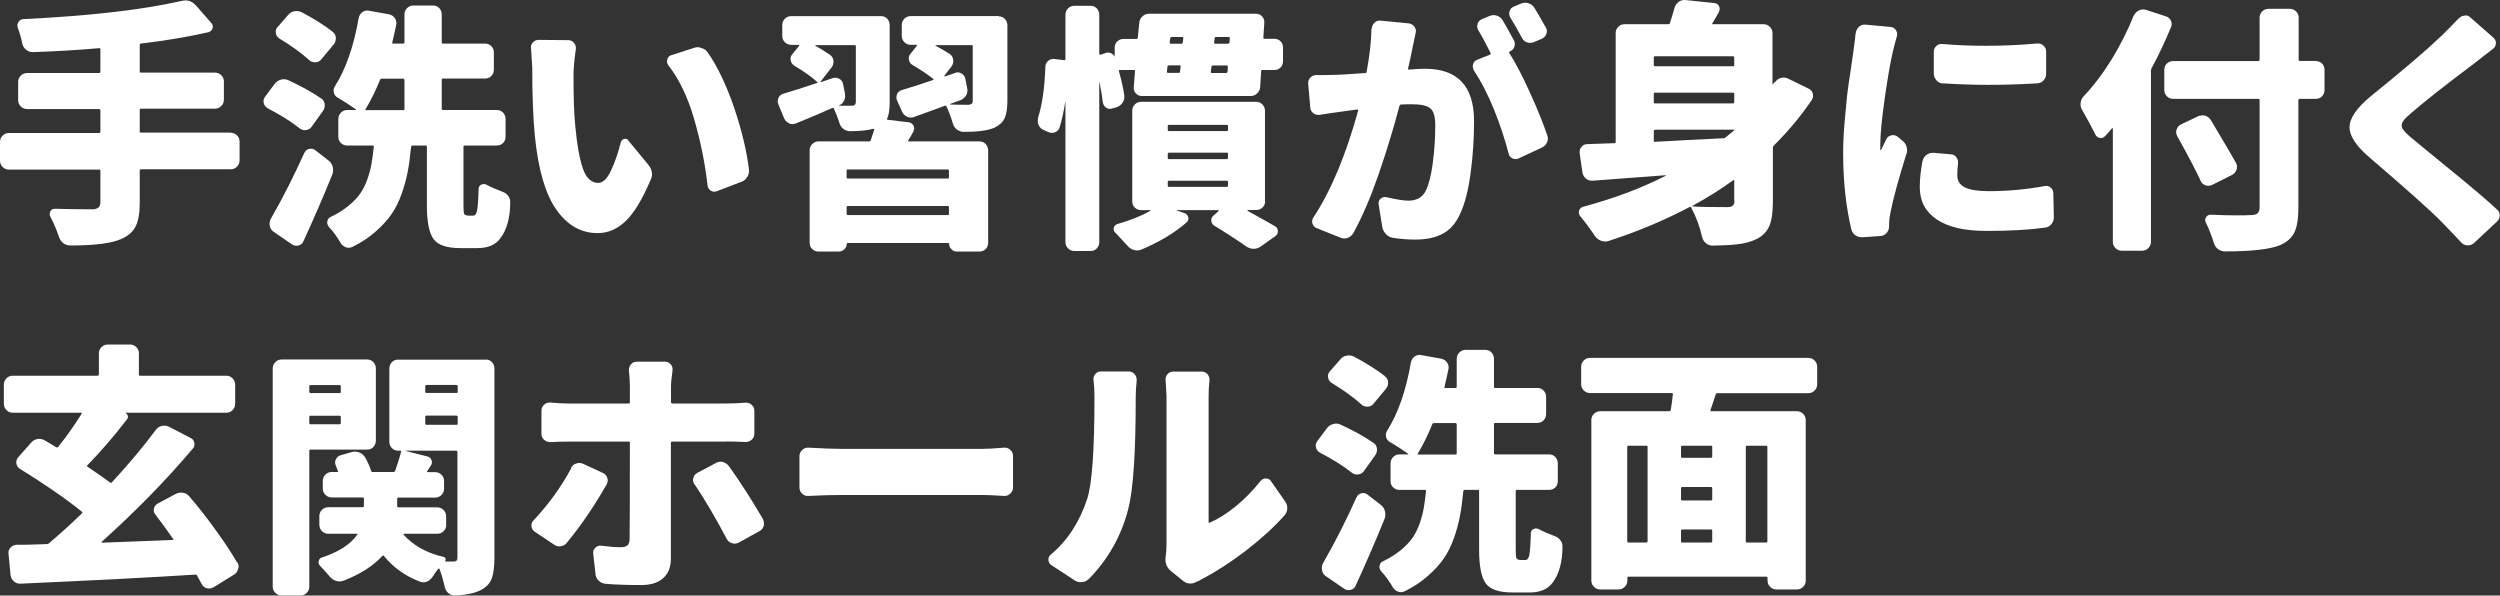 <?xml version="1.0" encoding="UTF-8"?><svg id="_イヤー_2" xmlns="http://www.w3.org/2000/svg" width="181.78" height="43.3" viewBox="0 0 181.78 43.3"><rect x="0" y="0" width="181.78" height="43.3" fill="#333333" stroke="none"/><defs><style>.cls-1{fill:#fff;}</style></defs><g id="_イヤー_1-2"><g><path class="cls-1" d="M16.76,9.65c.18,0,.34,.06,.47,.19,.13,.13,.19,.28,.19,.45v1.36c0,.18-.06,.34-.19,.47-.13,.13-.28,.19-.47,.19h-6.53s-.07,.03-.07,.07v2.37c0,.76-.1,1.34-.31,1.73-.21,.4-.56,.7-1.06,.91-.72,.31-1.95,.46-3.69,.46-.18,0-.35-.06-.5-.17-.15-.12-.25-.27-.31-.45-.16-.48-.37-.98-.64-1.5-.06-.12-.05-.24,.02-.37s.18-.18,.33-.18c.75,.02,1.64,.04,2.7,.04,.4,0,.6-.17,.6-.51v-2.31s-.02-.07-.07-.07H.66c-.18,0-.34-.06-.47-.19-.13-.13-.19-.28-.19-.47v-1.36c0-.17,.06-.32,.19-.45,.13-.13,.28-.19,.47-.19H7.23s.07-.03,.07-.09v-1.58s-.02-.07-.07-.07H1.98c-.18,0-.34-.06-.47-.19-.13-.13-.19-.28-.19-.47v-1.32c0-.17,.06-.32,.19-.45,.13-.13,.28-.19,.47-.19H7.23s.07-.03,.07-.09v-1.65s-.02-.07-.07-.07c-1.46,.13-3.07,.23-4.86,.29-.17,0-.33-.06-.47-.17s-.24-.27-.28-.45c-.07-.37-.18-.75-.33-1.16-.05-.15-.03-.29,.06-.42,.09-.13,.2-.2,.35-.2C6.43,1.16,10.27,.73,13.2,.07c.1-.02,.2-.04,.29-.04,.29,0,.55,.13,.77,.38l1.12,1.28c.1,.11,.12,.24,.07,.38s-.15,.23-.29,.27c-1.5,.34-3.15,.62-4.93,.83-.05,.01-.07,.05-.07,.11v1.91c0,.06,.02,.09,.07,.09h5.39c.18,0,.34,.06,.47,.19,.13,.13,.19,.28,.19,.45v1.32c0,.18-.06,.34-.19,.47-.13,.13-.28,.19-.47,.19h-5.39s-.07,.03-.07,.07v1.58c0,.06,.02,.09,.07,.09h6.53Z"/><path class="cls-1" d="M23.35,7.15c.15,.1,.23,.24,.26,.42,.02,.18-.02,.35-.13,.5l-.83,1.16c-.1,.13-.24,.21-.41,.23-.18,.02-.33-.03-.47-.14-.6-.48-1.37-.96-2.31-1.45-.15-.09-.24-.21-.28-.37-.01-.05-.02-.1-.02-.15,0-.11,.04-.21,.11-.31l.7-.94c.12-.16,.28-.26,.46-.31,.18-.05,.36-.04,.53,.04,.95,.44,1.75,.88,2.38,1.32Zm-1.21,3.96c.06-.15,.17-.24,.33-.28,.16-.04,.31-.02,.44,.08l.99,.77c.15,.11,.24,.26,.29,.45,.05,.19,.04,.37-.02,.54-.67,1.66-1.38,3.29-2.11,4.88-.07,.16-.19,.26-.36,.3s-.32,.02-.47-.08l-1.34-.92c-.15-.1-.24-.24-.27-.42-.01-.05-.02-.1-.02-.17,0-.12,.03-.24,.09-.35,.86-1.49,1.67-3.09,2.44-4.8Zm2.04-8.8c.15,.11,.23,.26,.24,.44,.01,.18-.04,.35-.17,.5l-.9,1.08c-.11,.13-.25,.2-.43,.2s-.33-.05-.45-.17c-.56-.51-1.28-1.03-2.16-1.56-.13-.09-.22-.21-.25-.38-.03-.17,0-.31,.12-.45l.77-.88c.12-.15,.27-.24,.46-.27,.18-.04,.36-.01,.53,.07,.92,.49,1.66,.96,2.24,1.41Zm9.79,13.37h.44c.13,0,.23-.12,.28-.37,.05-.24,.09-.77,.11-1.58,0-.13,.06-.24,.19-.3,.13-.07,.25-.06,.38,0,.34,.18,.73,.35,1.16,.51,.18,.06,.33,.17,.44,.33,.09,.12,.13,.26,.13,.42,0,1.12-.24,2.01-.72,2.64-.35,.48-.91,.71-1.67,.71h-1.25c-.97,0-1.61-.22-1.93-.65-.32-.43-.49-1.24-.49-2.43v-4.29c0-.06-.02-.09-.07-.09h-.99s-.08,.03-.09,.09c-.06,.67-.14,1.27-.24,1.79s-.24,1.06-.44,1.62c-.2,.56-.44,1.06-.74,1.49-.3,.43-.69,.86-1.16,1.27-.47,.42-1.02,.78-1.66,1.1-.17,.09-.34,.1-.5,.04-.17-.06-.3-.17-.39-.33-.26-.44-.54-.83-.86-1.17-.07-.1-.11-.2-.11-.31,0-.02,0-.06,.02-.09,.02-.15,.1-.25,.24-.31,.49-.23,.91-.5,1.27-.79,.36-.29,.65-.59,.86-.89s.39-.65,.53-1.05,.24-.78,.3-1.12c.06-.34,.12-.76,.17-1.25,0-.06-.02-.09-.07-.09h-1.87c-.17,0-.32-.06-.45-.18s-.19-.28-.19-.46v-1.28c0-.18,.06-.34,.19-.47,.13-.13,.28-.19,.45-.19h.62s.02,0,.03-.02c0-.01,0-.02,0-.02-.43-.3-.87-.59-1.34-.86-.15-.09-.24-.21-.28-.38-.04-.17,0-.32,.09-.46,.78-1.23,1.36-2.88,1.72-4.95,.04-.18,.13-.33,.27-.43,.15-.1,.31-.14,.48-.1l1.45,.26c.18,.04,.33,.13,.43,.28,.1,.15,.14,.31,.1,.48-.09,.42-.18,.85-.29,1.3-.01,.05,0,.07,.05,.07h.75c.06,0,.09-.03,.09-.09V1.06c0-.18,.06-.34,.19-.47,.13-.13,.28-.19,.45-.19h1.43c.18,0,.34,.06,.46,.19,.12,.13,.18,.28,.18,.47V3.08c0,.06,.03,.09,.09,.09h3.06c.18,0,.34,.06,.46,.19,.12,.13,.18,.28,.18,.45v1.26c0,.17-.06,.32-.18,.45-.12,.13-.28,.19-.46,.19h-3.06c-.06,0-.09,.03-.09,.09v2.13s.03,.07,.09,.07h3.91c.18,0,.34,.06,.46,.19,.12,.13,.18,.28,.18,.47v1.28c0,.18-.06,.34-.18,.46s-.27,.18-.46,.18h-2.33c-.06,0-.09,.03-.09,.09v4.27c0,.32,.02,.52,.05,.6,.03,.08,.11,.12,.23,.12Zm-4.57-9.87c0-.06-.03-.09-.09-.09h-1.56s-.09,.02-.11,.07c-.31,.77-.66,1.49-1.06,2.15-.04,.05-.02,.07,.04,.07h2.7c.06,0,.09-.02,.09-.07v-2.13Z"/><path class="cls-1" d="M38.6,3.47c0-.15,.05-.28,.15-.39,.11-.12,.25-.18,.42-.18l2.15,.02c.17,0,.31,.07,.42,.2,.11,.13,.15,.29,.13,.46-.11,.77-.17,1.4-.17,1.89,0,1.63,.04,2.85,.13,3.69,.12,1.36,.31,2.39,.55,3.09s.62,1.05,1.12,1.05c.33,0,.64-.29,.92-.88s.52-1.28,.72-2.07c.04-.13,.12-.22,.25-.25,.13-.03,.23,0,.3,.12l1.45,1.76c.18,.22,.27,.45,.27,.68,0,.15-.04,.29-.11,.44-.59,1.38-1.18,2.37-1.79,2.96-.61,.59-1.29,.89-2.06,.89-1.19,0-2.18-.56-2.98-1.68-.8-1.12-1.32-2.88-1.57-5.29-.13-1.29-.2-2.99-.2-5.08l-.09-1.43Zm9.99,1.27c-.06-.09-.09-.18-.09-.28,0-.05,0-.1,.02-.15,.05-.15,.14-.25,.27-.29l1.65-.53c.1-.04,.2-.06,.29-.06,.09,0,.17,.02,.26,.06,.2,.05,.35,.15,.46,.31,.72,1.03,1.36,2.37,1.93,4.03,.56,1.66,.92,3.17,1.08,4.51v.11c0,.15-.04,.29-.13,.42-.1,.17-.24,.29-.42,.35l-1.78,.68c-.06,.02-.12,.04-.18,.04-.09,0-.17-.02-.26-.07-.13-.09-.21-.21-.24-.37-.18-1.61-.51-3.22-.97-4.82-.46-1.6-1.09-2.92-1.89-3.94Z"/><path class="cls-1" d="M64.49,8.62s0,.08,.06,.09l1.52,.18c.16,.03,.27,.1,.35,.24,.07,.13,.07,.27,0,.42-.12,.23-.25,.45-.38,.66-.02,.05,0,.07,.05,.07h5.12c.18,0,.34,.06,.46,.19,.12,.13,.18,.28,.18,.47v6.71c0,.18-.06,.34-.18,.46-.12,.12-.27,.18-.46,.18h-1.63c-.16,0-.29-.05-.4-.17s-.17-.24-.17-.4c0-.04-.02-.05-.07-.05h-7.3s-.07,.02-.07,.05c0,.16-.06,.29-.17,.4-.11,.11-.25,.17-.4,.17h-1.49c-.17,0-.32-.06-.45-.18s-.19-.27-.19-.46v-6.71c0-.18,.06-.34,.19-.47,.13-.13,.28-.19,.45-.19h3.69c.06,0,.1-.02,.11-.07,.05-.13,.13-.4,.26-.79,0-.01,0-.02-.02-.04-.01-.01-.02-.02-.04-.02-.37,.11-.93,.17-1.69,.18-.18,0-.35-.06-.5-.17-.15-.12-.24-.27-.29-.45-.1-.32-.23-.66-.4-1.03-.02-.05-.06-.06-.11-.04-.82,.37-1.7,.74-2.64,1.12-.17,.07-.34,.08-.5,0s-.28-.19-.36-.36l-.42-1.01c-.04-.09-.05-.17-.05-.24s.02-.15,.05-.24c.07-.16,.2-.26,.37-.31,.66-.2,1.47-.45,2.42-.77,.06-.01,.07-.04,.02-.09-.35-.33-.9-.72-1.65-1.17-.15-.1-.24-.23-.27-.39-.03-.17,0-.31,.12-.45l.5-.61s.02-.07-.04-.07h-.53c-.18,0-.34-.06-.47-.19-.13-.13-.19-.28-.19-.45v-.79c0-.18,.06-.34,.19-.47,.13-.13,.28-.19,.47-.19h6.51c.18,0,.34,.06,.46,.19,.12,.13,.18,.28,.18,.47V7.43c0,.54-.06,.94-.18,1.19Zm-3.06-1.76c.04,.16,.02,.31-.06,.47s-.19,.26-.34,.32v.04h.92c.18,0,.28-.09,.28-.28V3.37c0-.06-.02-.09-.07-.09h-2.86s-.02,.01-.02,.04c.4,.23,.76,.45,1.06,.66,.15,.1,.23,.24,.26,.42,.02,.18-.02,.35-.13,.5l-.81,1.04s-.02,.02,0,.03c0,0,.02,0,.03,0l.86-.29c.17-.05,.33-.03,.48,.05,.15,.09,.24,.21,.27,.39l.15,.73Zm7.48,6.12c.06,0,.09-.03,.09-.09v-.5s-.03-.07-.09-.07h-7.26c-.06,0-.09,.02-.09,.07v.5c0,.06,.03,.09,.09,.09h7.26Zm-7.35,2.57c0,.06,.03,.09,.09,.09h7.26c.06,0,.09-.03,.09-.09v-.48c0-.06-.03-.09-.09-.09h-7.26c-.06,0-.09,.03-.09,.09v.48ZM72.61,1.19c.18,0,.34,.06,.46,.19,.12,.13,.18,.28,.18,.47V7.33c0,.55-.07,.97-.2,1.26-.13,.29-.38,.52-.73,.69-.48,.21-1.22,.31-2.24,.31-.18,0-.35-.06-.5-.17s-.25-.27-.3-.45c-.13-.45-.29-.86-.46-1.23-.02-.05-.07-.07-.13-.05-.28,.11-.68,.26-1.19,.44-.51,.18-.86,.31-1.04,.38-.17,.06-.34,.05-.5-.02s-.28-.19-.36-.35l-.37-.83c-.04-.07-.05-.15-.05-.22,0-.08,.02-.17,.05-.26,.07-.15,.2-.24,.37-.29,.71-.21,1.46-.45,2.24-.72,.02-.01,.04-.03,.04-.05,0-.02,0-.03-.02-.03-.38-.31-.88-.64-1.5-1.01-.15-.08-.24-.21-.27-.38-.03-.17,0-.31,.12-.45l.46-.57s.02-.07-.04-.07h-.4c-.18,0-.34-.06-.47-.19-.13-.13-.19-.28-.19-.45v-.79c0-.18,.06-.34,.19-.47,.13-.13,.28-.19,.47-.19h6.4Zm-3.17,4.11c.16-.06,.31-.05,.47,.04,.15,.09,.25,.21,.28,.39l.13,.66c.05,.18,.03,.36-.06,.52s-.22,.28-.39,.36l-.79,.29s-.01,.01,0,.04c.37,.01,.81,.02,1.34,.02,.11-.01,.19-.04,.24-.08,.05-.04,.07-.11,.07-.21V3.37c0-.06-.02-.09-.07-.09h-2.62s-.02,.01-.02,.04c.4,.22,.75,.42,1.03,.6,.15,.1,.23,.24,.26,.42s-.02,.35-.13,.5l-.51,.66s-.01,.03,0,.04c.01,.01,.02,.02,.04,.02,.13-.05,.38-.13,.75-.26Z"/><path class="cls-1" d="M91.86,2.73c0,.06,.02,.09,.07,.09h.72c.18,0,.34,.06,.46,.18,.12,.12,.18,.28,.18,.46v.99c0,.18-.06,.34-.18,.46-.12,.12-.28,.18-.46,.18h-.86c-.06,0-.09,.03-.09,.09l-.07,1.14c-.01,.18-.09,.34-.22,.47-.13,.13-.29,.19-.48,.19h-7.9c-.17,0-.32-.06-.44-.19-.12-.13-.17-.28-.15-.47l.09-1.14c.01-.06-.01-.09-.07-.09h-1.03c-.06,0-.09,.03-.07,.09,.18,.64,.31,1.22,.39,1.76,.02,.2-.02,.37-.13,.53-.11,.16-.26,.27-.44,.33l-.33,.09c-.15,.05-.29,.03-.42-.06-.13-.09-.21-.22-.24-.38-.05-.44-.13-.92-.24-1.45h-.02v11.61c0,.17-.06,.32-.18,.45-.12,.13-.27,.19-.46,.19h-1.16c-.18,0-.34-.06-.47-.19-.13-.13-.19-.28-.19-.45V7.32c-.11,.73-.25,1.38-.42,1.93-.05,.17-.16,.29-.32,.36-.17,.07-.33,.07-.49,0l-.38-.17c-.16-.07-.28-.2-.35-.37-.04-.08-.05-.18-.05-.27,0-.07,0-.15,.02-.24,.31-.98,.48-2.21,.53-3.7,0-.17,.07-.31,.2-.43,.13-.12,.29-.16,.46-.14l.73,.09s.07-.01,.07-.07V1.08c0-.18,.06-.34,.19-.47,.13-.13,.28-.19,.47-.19h1.16c.18,0,.34,.06,.46,.19,.12,.13,.18,.28,.18,.47V3.92s.03,.07,.09,.06l.44-.15c.12-.02,.24,0,.35,.05,.11,.06,.19,.14,.24,.25,0,.01,0,.02,0,.02,0,0,0,0,0-.02v-.66c0-.18,.06-.34,.19-.46,.13-.12,.28-.18,.45-.18h.95c.06,0,.09-.03,.09-.09l.11-1.08c.01-.18,.09-.34,.23-.47,.14-.13,.3-.19,.49-.19h7.76c.18,0,.33,.06,.45,.19,.12,.13,.17,.28,.16,.47l-.07,1.08Zm.13,11.9c0,.18-.06,.34-.19,.46s-.28,.18-.47,.18h-.59s-.02,0-.03,.02c0,.01,0,.03,0,.04,.78,.43,1.45,.8,2,1.12,.13,.07,.2,.19,.21,.35,0,.16-.06,.28-.19,.37l-1.05,.75c-.16,.11-.34,.17-.53,.17s-.37-.06-.53-.17c-.76-.53-1.53-1.03-2.31-1.5-.13-.07-.21-.19-.23-.35-.02-.16,.03-.29,.16-.4l.37-.33s.02,0,0-.03c0-.02-.02-.03-.03-.03h-2.99s-.02,0-.02,.02c0,.01,0,.02,.02,.02l.55,.18c.13,.05,.22,.15,.26,.29,.04,.15,0,.28-.13,.39-.86,.75-1.94,1.4-3.26,1.96-.17,.07-.35,.09-.54,.04-.19-.05-.35-.15-.47-.29-.32-.35-.62-.68-.92-.99-.1-.1-.13-.21-.09-.35,.04-.13,.12-.22,.26-.26,.94-.27,1.74-.59,2.38-.95,.01-.01,.02-.02,.02-.04,0-.01,0-.02-.02-.02h-.64c-.18,0-.34-.06-.47-.18s-.19-.28-.19-.46v-6.58c0-.18,.06-.34,.19-.47,.13-.13,.28-.19,.47-.19h8.33c.18,0,.34,.06,.47,.19,.13,.13,.19,.28,.19,.47v6.58Zm-7.01-9.88s-.08,.03-.09,.07l-.04,.39c0,.06,.02,.09,.07,.09h.79c.06,0,.09-.03,.09-.09l.05-.39s-.01-.07-.07-.07h-.81Zm0,4.33s-.07,.02-.07,.07v.31s.02,.07,.07,.07h4.24s.07-.02,.07-.07v-.31s-.02-.07-.07-.07h-4.24Zm0,2.02s-.07,.03-.07,.09v.29c0,.06,.02,.09,.07,.09h4.24s.07-.03,.07-.09v-.29c0-.06-.02-.09-.07-.09h-4.24Zm0,2.04s-.07,.03-.07,.07v.31s.02,.07,.07,.07h4.24s.07-.02,.07-.07v-.31s-.02-.07-.07-.07h-4.24Zm1.06-10.36c0-.06-.02-.09-.07-.09h-.81s-.07,.03-.07,.09l-.04,.31c0,.06,.02,.09,.07,.09h.81s.07-.03,.07-.09l.04-.31Zm2,2.44c0,.06,.02,.09,.07,.09h1.06s.08-.03,.09-.09l.02-.39s-.02-.07-.07-.07h-1.03s-.08,.03-.09,.07l-.05,.39Zm1.27-2.04s.08-.03,.09-.09l.02-.31c0-.06-.02-.09-.07-.09h-.94c-.06,0-.09,.03-.09,.09l-.04,.33s0,.07,.06,.07h.97Z"/><path class="cls-1" d="M99.75,2.07c.01-.17,.08-.32,.2-.43s.27-.16,.44-.14l2.05,.2c.17,.02,.31,.11,.41,.25s.13,.3,.08,.47c-.06,.31-.14,.69-.24,1.14-.07,.39-.18,.87-.31,1.43-.01,.05,.01,.07,.07,.07,.45-.04,.84-.06,1.17-.06,2.37,0,3.56,1.27,3.56,3.8,0,1.27-.08,2.54-.25,3.8s-.43,2.27-.8,3.03c-.31,.65-.72,1.11-1.26,1.38-.53,.28-1.19,.41-1.99,.41-.49,0-1.03-.04-1.61-.13-.2-.04-.36-.12-.5-.27-.13-.14-.22-.31-.26-.5l-.27-1.69c-.02-.15,.02-.27,.14-.38,.12-.1,.25-.14,.39-.12,.75,.17,1.29,.26,1.63,.26,.61,0,1.03-.24,1.27-.72,.22-.44,.39-1.11,.51-2.02,.12-.91,.18-1.82,.18-2.75,0-.64-.13-1.05-.38-1.24s-.7-.28-1.34-.28c-.13,0-.4,0-.79,.02-.05,.01-.08,.04-.09,.09-.43,1.64-.94,3.3-1.52,4.99-.59,1.69-1.2,3.12-1.85,4.29-.1,.16-.24,.27-.41,.33s-.35,.05-.52-.02l-1.74-.7c-.15-.06-.24-.17-.29-.33s-.02-.31,.07-.44c1.27-1.92,2.36-4.52,3.26-7.79,0-.01,0-.02-.02-.04-.01-.01-.03-.02-.06-.02-.12,.01-.48,.06-1.08,.15-.54,.07-1.09,.15-1.65,.24-.17,.02-.32-.02-.46-.12-.13-.1-.21-.25-.22-.43l-.15-1.72c-.01-.17,.04-.32,.16-.44s.26-.18,.43-.18h.07c.22,0,.7,0,1.45-.02,.29-.01,.98-.05,2.05-.13,.06,0,.09-.03,.09-.09,.22-1.19,.34-2.24,.35-3.15Zm10.32,.84c.09,.16,.1,.32,.04,.49s-.17,.28-.33,.34c-.05,.02-.06,.06-.04,.11,.48,.76,.98,1.71,1.5,2.87,.53,1.16,.95,2.2,1.27,3.13,.02,.07,.04,.15,.04,.22,0,.1-.02,.2-.07,.29-.07,.17-.2,.29-.37,.37l-1.69,.79c-.07,.04-.15,.05-.22,.05s-.15-.02-.22-.05c-.16-.07-.26-.2-.29-.37-.26-1.01-.61-2.08-1.06-3.19s-.94-2.05-1.45-2.82c-.06-.1-.09-.2-.09-.29,0-.05,0-.1,.02-.17,.04-.16,.13-.27,.29-.33l.95-.38s.06-.06,.04-.11c-.38-.75-.68-1.3-.9-1.67-.09-.15-.1-.3-.05-.46,.05-.16,.16-.27,.3-.33l.57-.24c.1-.04,.2-.06,.29-.06,.07,0,.15,.01,.24,.04,.18,.06,.32,.17,.42,.33,.24,.4,.51,.89,.81,1.45Zm2.33-.92c.09,.15,.1,.3,.04,.47s-.17,.28-.33,.36l-.57,.24c-.17,.07-.34,.08-.51,.02-.17-.06-.3-.18-.38-.35-.28-.54-.56-1.02-.83-1.45-.09-.15-.1-.3-.06-.46,.05-.16,.15-.27,.29-.33l.57-.24c.1-.04,.2-.05,.29-.05,.07,0,.15,.01,.24,.04,.18,.06,.32,.17,.42,.33,.27,.44,.54,.92,.83,1.43Z"/><path class="cls-1" d="M129.07,5.98c.1-.16,.24-.26,.41-.31s.35-.04,.52,.04l1.5,.73c.16,.07,.26,.19,.31,.35,.01,.06,.02,.12,.02,.17,0,.11-.03,.21-.09,.31-.81,1.19-1.73,2.29-2.77,3.32-.04,.04-.06,.09-.06,.15v3.92c0,.76-.08,1.34-.25,1.75-.17,.41-.47,.73-.91,.96-.42,.21-.91,.34-1.49,.4-.44,.05-1.02,.08-1.74,.09-.18,0-.34-.06-.48-.18-.15-.12-.24-.28-.28-.46-.16-.72-.42-1.43-.79-2.13-.02-.05-.06-.06-.11-.04-1.85,.98-3.82,1.8-5.92,2.48-.18,.05-.36,.04-.54-.03-.18-.07-.32-.18-.43-.34-.34-.51-.7-1-1.08-1.45-.06-.08-.09-.17-.09-.26,0-.05,0-.09,.02-.13,.05-.15,.14-.24,.27-.28,2.21-.59,4.22-1.34,6.03-2.26,.01,0,.01-.01,0-.04-2.6,.2-4.38,.33-5.32,.4-.18,.01-.35-.04-.49-.16-.14-.12-.22-.27-.25-.45l-.2-1.39c-.02-.17,.02-.32,.13-.46,.11-.13,.25-.2,.42-.2,.48-.01,1.14-.04,2-.07,.05,0,.07-.03,.07-.09V2.4c0-.17,.06-.32,.19-.45,.13-.13,.28-.19,.45-.19h3.19c.06,0,.1-.02,.11-.07,.13-.4,.24-.77,.33-1.1,.05-.18,.15-.33,.29-.44,.13-.1,.28-.15,.42-.15h.07l2.11,.22c.16,.01,.28,.09,.35,.22,.07,.13,.07,.28,0,.42-.12,.23-.28,.51-.48,.83-.02,.05-.01,.07,.04,.07h3.67c.18,0,.34,.06,.47,.19,.13,.13,.19,.28,.19,.45v3.7s0,.04,.02,.04,.02,0,.02-.02c.04-.05,.07-.1,.11-.15Zm-2.97-1.82s-.02-.07-.07-.07h-5.69c-.06,0-.09,.03-.09,.07v.59s.03,.07,.09,.07h5.69s.07-.02,.07-.07v-.59Zm-.07,3.36s.07-.03,.07-.09v-.62s-.02-.07-.07-.07h-5.69c-.06,0-.09,.02-.09,.07v.62c0,.06,.03,.09,.09,.09h5.69Zm-5.69,1.93c-.06,0-.09,.02-.09,.07v.7c0,.06,.02,.09,.07,.09,.51-.02,1.32-.07,2.42-.13,1.11-.06,1.98-.1,2.6-.13,.05,0,.09-.02,.13-.06,.1-.08,.3-.25,.61-.5,.01-.01,.02-.02,.02-.04,0-.01,0-.02-.02-.02h-5.74Zm5.76,5.17v-1.5s-.02-.06-.07-.02c-.89,.65-1.88,1.27-2.97,1.87-.01,0-.02,0,0,.02,0,.01,.02,.02,.03,.02,.5,.04,1.34,.05,2.53,.05,.33,0,.5-.15,.5-.44Z"/><path class="cls-1" d="M134.94,2.4c.02-.18,.1-.34,.24-.46,.11-.1,.24-.15,.4-.15h.06l1.83,.17c.16,.01,.28,.09,.38,.22,.09,.13,.12,.28,.08,.44-.13,.45-.24,.88-.33,1.28-.16,.71-.35,1.8-.56,3.27-.21,1.47-.32,2.59-.32,3.35v.37s0,.02,.02,.02c.01,0,.02,0,.04-.02,.06-.13,.19-.39,.38-.77,.07-.15,.19-.24,.36-.28s.31,0,.45,.09l.33,.28c.16,.11,.27,.26,.33,.46,.02,.09,.04,.18,.04,.28s-.02,.19-.06,.27c-.56,1.79-.94,3.18-1.14,4.18-.07,.34-.11,.64-.11,.88v.18c0,.18-.06,.34-.18,.48-.12,.13-.27,.21-.46,.22l-1.28,.09h-.06c-.17,0-.33-.05-.48-.15-.15-.11-.24-.26-.29-.44-.39-1.66-.59-3.5-.59-5.5,0-.66,.03-1.4,.1-2.22,.07-.82,.13-1.46,.18-1.93s.14-1.11,.27-1.93c.12-.82,.18-1.23,.18-1.25,.11-.78,.17-1.27,.18-1.45Zm4.86,9.3c.04-.18,.13-.33,.28-.44s.32-.16,.5-.15l1.28,.11c.17,.01,.31,.09,.4,.23,.1,.14,.13,.3,.11,.47-.04,.28-.05,.56-.05,.84,0,.4,.19,.69,.56,.87s.95,.27,1.73,.27c1.35,0,2.7-.12,4.05-.37,.17-.04,.32,0,.45,.11,.13,.11,.19,.25,.19,.42l.04,1.72c0,.2-.06,.37-.17,.51-.12,.15-.27,.23-.45,.26-1.15,.16-2.57,.24-4.25,.24s-2.81-.28-3.64-.83c-.83-.56-1.24-1.34-1.24-2.36,0-.58,.07-1.21,.2-1.91Zm1.47-5.63c-.18-.01-.34-.08-.46-.22s-.19-.29-.2-.48v-1.6c0-.17,.06-.31,.19-.43s.28-.16,.45-.14c1.01,.09,2.07,.13,3.15,.13,1.2,0,2.44-.05,3.74-.17,.17-.01,.32,.04,.45,.16s.19,.26,.19,.43v1.61c0,.18-.06,.34-.18,.48-.12,.13-.28,.21-.46,.22-1.2,.07-2.37,.11-3.52,.11s-2.26-.04-3.36-.11Z"/><path class="cls-1" d="M155.16,1.14c.07-.17,.19-.3,.36-.38s.33-.09,.5-.05l1.47,.48c.16,.05,.28,.15,.36,.31,.08,.16,.08,.32,0,.5-.44,1.06-.91,2.05-1.41,2.97-.02,.05-.04,.1-.04,.17v12.45c0,.17-.06,.32-.19,.45-.13,.13-.28,.19-.45,.19h-1.49c-.17,0-.32-.06-.45-.19-.13-.13-.19-.28-.19-.45V9.35s0-.02-.02-.03c-.01,0-.02,0-.04,0-.16,.2-.32,.39-.5,.57-.11,.12-.24,.17-.39,.14-.15-.03-.26-.11-.32-.25-.32-.64-.64-1.22-.95-1.76-.09-.13-.13-.28-.13-.42,0-.23,.07-.43,.22-.59,.72-.76,1.4-1.65,2.04-2.69s1.17-2.1,1.61-3.2Zm13.22,3.3c.18,0,.34,.06,.46,.18,.12,.12,.18,.28,.18,.46v1.47c0,.17-.06,.32-.18,.45-.12,.13-.28,.19-.46,.19h-1.19s-.07,.03-.07,.09v7.81c0,.82-.1,1.43-.3,1.83-.2,.4-.56,.71-1.07,.92-.73,.29-2.06,.44-3.98,.44-.18,0-.35-.06-.5-.17-.15-.12-.25-.27-.3-.45-.15-.49-.34-.99-.59-1.5-.06-.12-.05-.24,.03-.37,.08-.12,.19-.18,.32-.18,.77,.04,1.44,.05,2,.05,.34,0,.65,0,.92-.02,.23,0,.4-.04,.5-.13,.1-.09,.15-.23,.15-.44V7.28c0-.06-.02-.09-.07-.09h-6.2c-.18,0-.34-.06-.47-.19-.13-.13-.19-.28-.19-.45v-1.47c0-.18,.06-.34,.19-.46s.28-.18,.47-.18h6.2s.07-.03,.07-.09V1.28c0-.17,.06-.32,.19-.45s.28-.19,.47-.19h1.52c.18,0,.34,.06,.47,.19s.19,.28,.19,.45v3.06c0,.06,.02,.09,.07,.09h1.19Zm-5.79,7.41c.05,.1,.07,.2,.07,.29,0,.07-.01,.14-.04,.2-.06,.17-.17,.3-.33,.38l-1.45,.73c-.09,.04-.18,.06-.28,.06-.06,0-.13-.01-.2-.04-.17-.06-.29-.17-.35-.33-.31-.67-.87-1.76-1.71-3.26-.05-.1-.07-.2-.07-.29,0-.06,.01-.12,.04-.18,.05-.17,.16-.29,.33-.37l1.23-.59c.1-.04,.2-.06,.31-.06,.06,0,.13,0,.2,.02,.18,.06,.32,.17,.42,.33,.99,1.66,1.6,2.7,1.82,3.1Z"/><path class="cls-1" d="M178.77,1.36c.11-.13,.25-.21,.42-.22,.02-.01,.05-.02,.07-.02,.15,0,.28,.05,.39,.17l1.65,1.45c.13,.12,.2,.27,.18,.43-.01,.17-.09,.3-.22,.39-.42,.32-.85,.65-1.3,1.01-2.23,1.67-3.78,2.9-4.66,3.67-.33,.28-.54,.5-.61,.65-.08,.15-.08,.31,0,.46,.09,.15,.29,.37,.62,.65,.23,.2,1.15,.94,2.74,2.25,1.6,1.3,2.77,2.29,3.51,2.98,.13,.11,.2,.25,.2,.43s-.07,.33-.2,.45l-1.67,1.56c-.12,.11-.27,.17-.44,.17h-.02c-.18,0-.34-.07-.46-.2-.31-.33-.76-.81-1.38-1.45-.73-.76-2.53-2.37-5.39-4.82-.9-.79-1.36-1.5-1.36-2.11,0-.66,.51-1.41,1.54-2.26,2.4-1.94,4.11-3.4,5.13-4.38,.57-.56,.98-.98,1.23-1.25Z"/><path class="cls-1" d="M17.26,40.88c.06,.1,.09,.21,.09,.33,0,.05-.01,.1-.04,.17-.05,.18-.15,.32-.29,.4l-1.52,.94c-.1,.05-.2,.07-.29,.07-.06,0-.12,0-.18-.02-.16-.05-.28-.15-.37-.31-.09-.17-.2-.37-.33-.61-.02-.05-.06-.07-.11-.07-3.15,.2-7.4,.42-12.73,.66-.17,.01-.33-.04-.47-.16-.14-.12-.22-.27-.25-.45l-.15-1.56c-.02-.17,.02-.32,.14-.45,.12-.13,.27-.2,.45-.21h.68c.62-.02,1.14-.04,1.54-.05,.05,0,.09-.02,.13-.06,.92-.78,1.72-1.51,2.4-2.18,.04-.04,.04-.07,0-.11-1.2-.97-2.7-2-4.51-3.12-.15-.1-.23-.23-.26-.39s.02-.31,.13-.45l.94-1.06c.12-.15,.27-.23,.46-.27,.18-.03,.36,0,.53,.1,.22,.12,.5,.29,.84,.5,.05,.03,.09,.02,.13-.02,.59-.72,1.16-1.53,1.72-2.42,.02-.05,0-.07-.06-.07H.92c-.17,0-.32-.06-.45-.19-.13-.13-.19-.29-.19-.47v-1.39c0-.17,.06-.32,.19-.45,.13-.13,.28-.19,.45-.19H7.12s.07-.03,.07-.09v-1.54c0-.17,.06-.32,.19-.45,.13-.13,.28-.19,.47-.19h1.61c.17,0,.32,.06,.45,.19,.13,.13,.19,.28,.19,.45v1.54c0,.06,.03,.09,.09,.09h6.27c.17,0,.32,.06,.45,.19,.13,.13,.19,.28,.19,.45v1.39c0,.18-.06,.34-.19,.47-.13,.13-.28,.19-.45,.19h-7.32s-.02,0-.02,.02c.09,.04,.14,.1,.17,.19s.01,.17-.04,.25c-1,1.3-1.97,2.42-2.9,3.36-.04,.04-.03,.07,.02,.11,.87,.59,1.41,.97,1.63,1.14,.05,.04,.09,.04,.13,0,1.27-1.38,2.33-2.65,3.19-3.81,.11-.16,.26-.26,.44-.3,.18-.04,.36-.02,.53,.06l1.56,.81c.16,.07,.25,.19,.28,.36,.03,.17,0,.31-.12,.43-1.98,2.34-4.19,4.59-6.62,6.77-.01,.01-.02,.02,0,.04,0,.01,.02,.02,.05,.02,.6-.02,1.46-.06,2.59-.1s1.97-.08,2.52-.1c.06,0,.07-.02,.04-.07-.49-.71-.92-1.29-1.28-1.76-.11-.12-.15-.27-.12-.43,.03-.17,.12-.29,.27-.38l1.32-.71c.16-.08,.33-.11,.52-.08,.19,.03,.35,.12,.47,.27,.67,.78,1.33,1.62,1.96,2.51,.61,.84,1.12,1.61,1.52,2.31Z"/><path class="cls-1" d="M27.33,32.03c0,.18-.06,.34-.18,.47-.12,.13-.27,.19-.46,.19h-4.11c-.06,0-.09,.03-.09,.07v9.9c0,.17-.06,.32-.19,.45-.13,.13-.28,.19-.45,.19h-1.38c-.17,0-.32-.06-.45-.19-.13-.13-.19-.28-.19-.45v-15.86c0-.18,.06-.34,.19-.47,.13-.13,.28-.19,.45-.19h6.22c.18,0,.34,.06,.46,.19,.12,.13,.18,.29,.18,.47v5.23Zm-2.55-3.96s-.02-.07-.07-.07h-2.13c-.06,0-.09,.02-.09,.07v.44s.03,.07,.09,.07h2.13s.07-.02,.07-.07v-.44Zm-2.29,2.71s.03,.07,.09,.07h2.13s.07-.02,.07-.07v-.48s-.02-.07-.07-.07h-2.13c-.06,0-.09,.02-.09,.07v.48Zm12.82-4.64c.18,0,.34,.06,.46,.19,.12,.13,.18,.29,.18,.47v13.75c0,.61-.06,1.09-.17,1.44s-.34,.63-.67,.83c-.44,.28-1.12,.44-2.04,.48h-.02c-.17,0-.32-.06-.46-.18-.13-.12-.22-.28-.26-.46-.09-.43-.21-.86-.37-1.28-.01-.02-.03-.04-.05-.04s-.03,0-.05,.02c-.15,.2-.28,.38-.4,.57-.11,.17-.25,.29-.42,.36s-.34,.07-.51,0c-1.06-.4-1.94-1.03-2.62-1.87-.04-.04-.07-.04-.11,0-.65,.72-1.58,1.32-2.81,1.8-.18,.07-.37,.08-.55,.02-.18-.06-.34-.17-.46-.31-.23-.28-.47-.54-.71-.79-.07-.07-.11-.16-.11-.26,0-.02,0-.06,.02-.09,.02-.13,.1-.22,.24-.26,1.22-.4,2.08-.96,2.57-1.67,.04-.04,.02-.05-.04-.05h-2.07c-.18,0-.34-.06-.47-.19-.13-.13-.19-.29-.19-.47v-.61c0-.18,.06-.34,.19-.47,.13-.13,.28-.19,.47-.19h2.51s.07-.02,.07-.07v-.55c0-.06-.02-.09-.07-.09h-2.26c-.18,0-.34-.06-.47-.19-.13-.13-.19-.28-.19-.45v-.57c0-.17,.06-.32,.19-.45s.28-.19,.47-.19h.39c.06,0,.08-.02,.05-.07-.05-.13-.1-.26-.15-.39-.07-.15-.08-.3,0-.45,.07-.15,.17-.25,.32-.3l.84-.24c.18-.05,.37-.04,.55,.03,.18,.07,.32,.19,.42,.36,.2,.35,.34,.68,.44,.99,.01,.05,.04,.07,.09,.07h1.54s.09-.02,.11-.07c.21-.6,.35-1.07,.44-1.41,.01-.05-.01-.07-.07-.07h-.15c-.18,0-.34-.06-.46-.19-.12-.13-.18-.28-.18-.47v-5.3c0-.18,.06-.34,.18-.47,.12-.13,.27-.19,.46-.19h6.35Zm-2.86,12.01c0,.18-.06,.34-.19,.47-.13,.13-.28,.19-.47,.19h-2.42s-.02,0-.03,.02c0,.01,0,.03,0,.04,.7,.79,1.67,1.34,2.93,1.63,.06,.01,.1,.05,.13,.12,.02,.07,.01,.13-.04,.17-.01,.02,0,.04,.02,.04h.6c.11,0,.18-.02,.22-.07s.06-.13,.06-.24v-7.68s-.03-.07-.09-.07h-3.65s-.02,0-.02,.02l1.58,.4c.15,.04,.25,.13,.3,.28s.03,.28-.06,.4c-.1,.15-.18,.28-.26,.39-.04,.05-.02,.07,.04,.07h.53c.18,0,.34,.06,.47,.19s.19,.28,.19,.45v.57c0,.17-.06,.32-.19,.45-.13,.13-.28,.19-.47,.19h-2.66c-.06,0-.09,.03-.09,.09v.55s.03,.07,.09,.07h2.81c.18,0,.34,.06,.47,.19,.13,.13,.19,.28,.19,.47v.61Zm.83-10.09s-.03-.07-.09-.07h-2.2s-.07,.02-.07,.07v.44s.02,.07,.07,.07h2.2c.06,0,.09-.02,.09-.07v-.44Zm-2.29,2.16s-.07,.02-.07,.07v.53s.02,.07,.07,.07h2.2c.06,0,.09-.02,.09-.07v-.53s-.03-.07-.09-.07h-2.2Z"/><path class="cls-1" d="M41.52,34.02c.09-.16,.21-.27,.39-.32,.17-.06,.34-.05,.5,.03l1.43,.66c.16,.07,.27,.2,.32,.37,.06,.17,.03,.33-.06,.48-.89,1.56-1.85,2.97-2.88,4.22-.11,.15-.26,.23-.45,.26s-.36-.02-.5-.13l-1.39-.93c-.16-.11-.24-.26-.24-.46,0-.15,.05-.27,.17-.38,1.08-1.15,1.99-2.41,2.73-3.78Zm11.31-1.91h-3.96c-.06,0-.09,.03-.09,.07v8.46c0,.59-.18,1.05-.55,1.39-.37,.34-.9,.51-1.61,.51-1,0-1.87-.03-2.6-.09-.2-.02-.36-.1-.5-.24-.13-.13-.21-.29-.22-.48l-.17-1.5c-.01-.16,.04-.3,.17-.41,.12-.12,.26-.16,.42-.14,.53,.07,1,.11,1.41,.11,.23,0,.4-.05,.5-.14,.1-.09,.15-.26,.15-.5,.01-.35,.02-2.68,.02-6.97,0-.05-.02-.07-.07-.07h-4.42c-.45,0-.88,.01-1.28,.04-.18,0-.34-.06-.47-.17-.13-.12-.19-.26-.19-.43v-1.69c0-.17,.06-.31,.19-.43s.28-.17,.47-.16c.5,.05,.93,.07,1.28,.07h4.42s.07-.02,.07-.07v-1.17c0-.31-.02-.69-.07-1.16-.01-.17,.04-.32,.15-.45,.11-.13,.25-.19,.42-.19h2.05c.17,0,.31,.06,.42,.19,.11,.13,.15,.28,.13,.45-.07,.51-.11,.9-.11,1.17v1.16s.03,.07,.09,.07h3.94c.42,0,.88-.02,1.39-.06,.17-.01,.32,.04,.45,.16s.19,.26,.19,.43v1.67c0,.17-.06,.32-.19,.43-.13,.12-.28,.17-.45,.17-.45-.02-.91-.04-1.38-.04Zm-2.33,3.12c-.07-.1-.11-.21-.11-.33,0-.04,0-.08,.02-.13,.04-.17,.13-.3,.28-.38l1.34-.71c.11-.07,.23-.11,.35-.11,.06,0,.12,0,.17,.02,.18,.05,.33,.15,.44,.29,.82,1.14,1.65,2.43,2.49,3.87,.05,.1,.07,.2,.07,.31,0,.06,0,.12-.02,.18-.05,.17-.15,.3-.31,.38l-1.52,.84c-.1,.05-.2,.07-.29,.07-.06,0-.13-.01-.2-.04-.17-.05-.29-.15-.37-.31-.82-1.55-1.6-2.87-2.33-3.96Z"/><path class="cls-1" d="M58.77,36.06c-.17,.01-.32-.04-.45-.17s-.19-.27-.19-.44v-2.29c0-.17,.07-.32,.2-.44,.11-.11,.24-.17,.4-.17h.05c1.05,.06,1.91,.09,2.59,.09h9.98c.42,0,.97-.03,1.65-.09,.18-.01,.34,.04,.47,.17,.13,.12,.19,.27,.19,.44v2.29c0,.17-.07,.32-.2,.44-.11,.11-.25,.17-.4,.17h-.05c-.76-.05-1.31-.07-1.65-.07h-9.98c-.79,0-1.66,.02-2.6,.07Z"/><path class="cls-1" d="M79.15,42.11c-.13,.13-.3,.21-.5,.22-.2,.01-.37-.03-.51-.13l-1.71-1.12c-.13-.1-.2-.23-.2-.38s.06-.29,.18-.38c1.2-1,2.08-2.35,2.64-4.04,.35-1.06,.53-3.51,.53-7.33,0-.5-.02-.94-.07-1.3-.02-.16,.02-.31,.12-.44,.1-.13,.24-.2,.41-.2h2.04c.17,0,.31,.07,.42,.2,.11,.13,.16,.29,.15,.46-.05,.46-.07,.88-.07,1.25,0,4.01-.18,6.72-.55,8.12-.51,1.96-1.47,3.65-2.88,5.08Zm7.92,.15c-.16,.11-.33,.17-.51,.17h-.02c-.18,0-.35-.06-.5-.18l-.9-.73c-.27-.22-.4-.51-.4-.86,0-.06,0-.12,.02-.18,.04-.32,.06-.63,.06-.94v-10.76l-.07-1.19c0-.13,.04-.26,.13-.37,.11-.13,.25-.2,.42-.2h2.09c.17,0,.31,.07,.42,.2,.11,.13,.15,.29,.13,.46-.04,.39-.06,.76-.06,1.12v9.15c0,.06,.02,.08,.07,.06,.62-.27,1.26-.67,1.91-1.2,.65-.53,1.25-1.15,1.8-1.84,.1-.12,.23-.18,.39-.18s.28,.07,.37,.2l1.01,1.45c.11,.15,.17,.31,.17,.5,0,.21-.07,.38-.2,.53-.77,.87-1.71,1.72-2.81,2.57-1.1,.84-2.15,1.52-3.14,2.04-.13,.06-.26,.13-.37,.22Z"/><path class="cls-1" d="M99.86,32.19c.15,.1,.23,.24,.26,.42,.02,.18-.02,.35-.13,.5l-.83,1.16c-.1,.13-.24,.21-.41,.23-.18,.02-.33-.03-.47-.14-.6-.48-1.37-.96-2.31-1.45-.15-.09-.24-.21-.28-.37-.01-.05-.02-.1-.02-.15,0-.11,.04-.21,.11-.31l.7-.94c.12-.16,.28-.26,.46-.31,.18-.05,.36-.04,.53,.04,.95,.44,1.75,.88,2.38,1.32Zm-1.21,3.96c.06-.15,.17-.24,.33-.28,.16-.04,.31-.02,.44,.08l.99,.77c.15,.11,.24,.26,.29,.45,.05,.19,.04,.37-.02,.54-.67,1.66-1.38,3.29-2.11,4.88-.07,.16-.19,.26-.36,.3s-.32,.02-.47-.08l-1.34-.92c-.15-.1-.24-.24-.27-.42-.01-.05-.02-.1-.02-.17,0-.12,.03-.24,.09-.35,.86-1.49,1.67-3.09,2.44-4.8Zm2.04-8.8c.15,.11,.23,.26,.24,.44,.01,.18-.04,.35-.17,.5l-.9,1.08c-.11,.13-.25,.2-.43,.2s-.33-.05-.45-.17c-.56-.51-1.28-1.03-2.16-1.56-.13-.09-.22-.21-.25-.38-.03-.17,0-.31,.12-.45l.77-.88c.12-.15,.27-.24,.46-.27,.18-.04,.36-.01,.53,.07,.92,.49,1.66,.96,2.24,1.41Zm9.79,13.37h.44c.13,0,.23-.12,.28-.37,.05-.24,.09-.77,.11-1.58,0-.13,.06-.24,.19-.3,.13-.07,.25-.06,.38,0,.34,.18,.73,.35,1.16,.51,.18,.06,.33,.17,.44,.33,.09,.12,.13,.26,.13,.42,0,1.12-.24,2.01-.72,2.64-.35,.48-.91,.71-1.67,.71h-1.25c-.97,0-1.61-.22-1.93-.65-.32-.43-.49-1.24-.49-2.43v-4.29c0-.06-.02-.09-.07-.09h-.99s-.08,.03-.09,.09c-.06,.67-.14,1.27-.24,1.79s-.24,1.06-.44,1.62c-.2,.56-.44,1.06-.74,1.49-.3,.43-.69,.86-1.16,1.27-.47,.42-1.02,.78-1.66,1.1-.17,.09-.34,.1-.5,.04-.17-.06-.3-.17-.39-.33-.26-.44-.54-.83-.86-1.17-.07-.1-.11-.2-.11-.31,0-.02,0-.06,.02-.09,.02-.15,.1-.25,.24-.31,.49-.23,.91-.5,1.27-.79,.36-.29,.65-.59,.86-.89s.39-.65,.53-1.05,.24-.78,.3-1.12c.06-.34,.12-.76,.17-1.25,0-.06-.02-.09-.07-.09h-1.87c-.17,0-.32-.06-.45-.18s-.19-.28-.19-.46v-1.28c0-.18,.06-.34,.19-.47,.13-.13,.28-.19,.45-.19h.62s.02,0,.03-.02c0-.01,0-.02,0-.02-.43-.3-.87-.59-1.34-.86-.15-.09-.24-.21-.28-.38-.04-.17,0-.32,.09-.46,.78-1.23,1.36-2.88,1.72-4.95,.04-.18,.13-.33,.27-.43,.15-.1,.31-.14,.48-.1l1.45,.26c.18,.04,.33,.13,.43,.28,.1,.15,.14,.31,.1,.48-.09,.42-.18,.85-.29,1.3-.01,.05,0,.07,.05,.07h.75c.06,0,.09-.03,.09-.09v-2.02c0-.18,.06-.34,.19-.47,.13-.13,.28-.19,.45-.19h1.43c.18,0,.34,.06,.46,.19,.12,.13,.18,.28,.18,.47v2.02c0,.06,.03,.09,.09,.09h3.06c.18,0,.34,.06,.46,.19,.12,.13,.18,.28,.18,.45v1.26c0,.17-.06,.32-.18,.45-.12,.13-.28,.19-.46,.19h-3.06c-.06,0-.09,.03-.09,.09v2.13s.03,.07,.09,.07h3.91c.18,0,.34,.06,.46,.19,.12,.13,.18,.28,.18,.47v1.28c0,.18-.06,.34-.18,.46s-.27,.18-.46,.18h-2.33c-.06,0-.09,.03-.09,.09v4.27c0,.32,.02,.52,.05,.6,.03,.08,.11,.12,.23,.12Zm-4.57-9.87c0-.06-.03-.09-.09-.09h-1.56s-.09,.02-.11,.07c-.31,.77-.66,1.49-1.06,2.15-.04,.05-.02,.07,.04,.07h2.7c.06,0,.09-.02,.09-.07v-2.13Z"/><path class="cls-1" d="M132.13,27.95c0,.17-.06,.32-.19,.45-.13,.13-.28,.19-.47,.19h-6.6c-.06,0-.1,.02-.11,.07l-.39,1.17s0,.07,.06,.07h6.23c.17,0,.32,.06,.45,.19s.19,.28,.19,.47v11.66c0,.17-.06,.32-.19,.45-.13,.13-.28,.19-.45,.19h-1.5c-.17,0-.32-.06-.45-.19-.13-.13-.19-.28-.19-.47v-.18c0-.06-.03-.09-.09-.09h-10.01c-.06,0-.09,.03-.09,.09v.18c0,.18-.06,.34-.19,.47-.13,.13-.28,.19-.45,.19h-1.32c-.18,0-.34-.06-.47-.19-.13-.13-.19-.28-.19-.47v-11.66c0-.17,.06-.32,.19-.45s.28-.19,.47-.19h5.02s.08-.02,.09-.07l.09-.59,.07-.59s-.01-.07-.07-.07h-5.94c-.18,0-.34-.06-.47-.19-.13-.13-.19-.28-.19-.45v-1.28c0-.17,.06-.32,.19-.45,.13-.13,.28-.19,.47-.19h15.84c.18,0,.34,.06,.47,.19,.13,.13,.19,.28,.19,.45v1.28Zm-13.72,4.46c-.06,0-.09,.03-.09,.09v6.86c0,.06,.03,.09,.09,.09h1.32s.07-.03,.07-.09v-6.86c0-.06-.02-.09-.07-.09h-1.32Zm6.02,.88s.07-.03,.07-.09v-.7c0-.06-.02-.09-.07-.09h-2.13s-.07,.03-.07,.09v.7c0,.06,.02,.09,.07,.09h2.13Zm0,3.1s.07-.02,.07-.07v-.84s-.02-.07-.07-.07h-2.13s-.07,.02-.07,.07v.84s.02,.07,.07,.07h2.13Zm-2.13,2.11s-.07,.03-.07,.09v.77c0,.06,.02,.09,.07,.09h2.13s.07-.03,.07-.09v-.77c0-.06-.02-.09-.07-.09h-2.13Zm6.12,.95c.06,0,.09-.03,.09-.09v-6.86c0-.06-.03-.09-.09-.09h-1.39c-.06,0-.09,.03-.09,.09v6.86c0,.06,.03,.09,.09,.09h1.39Z"/></g></g></svg>